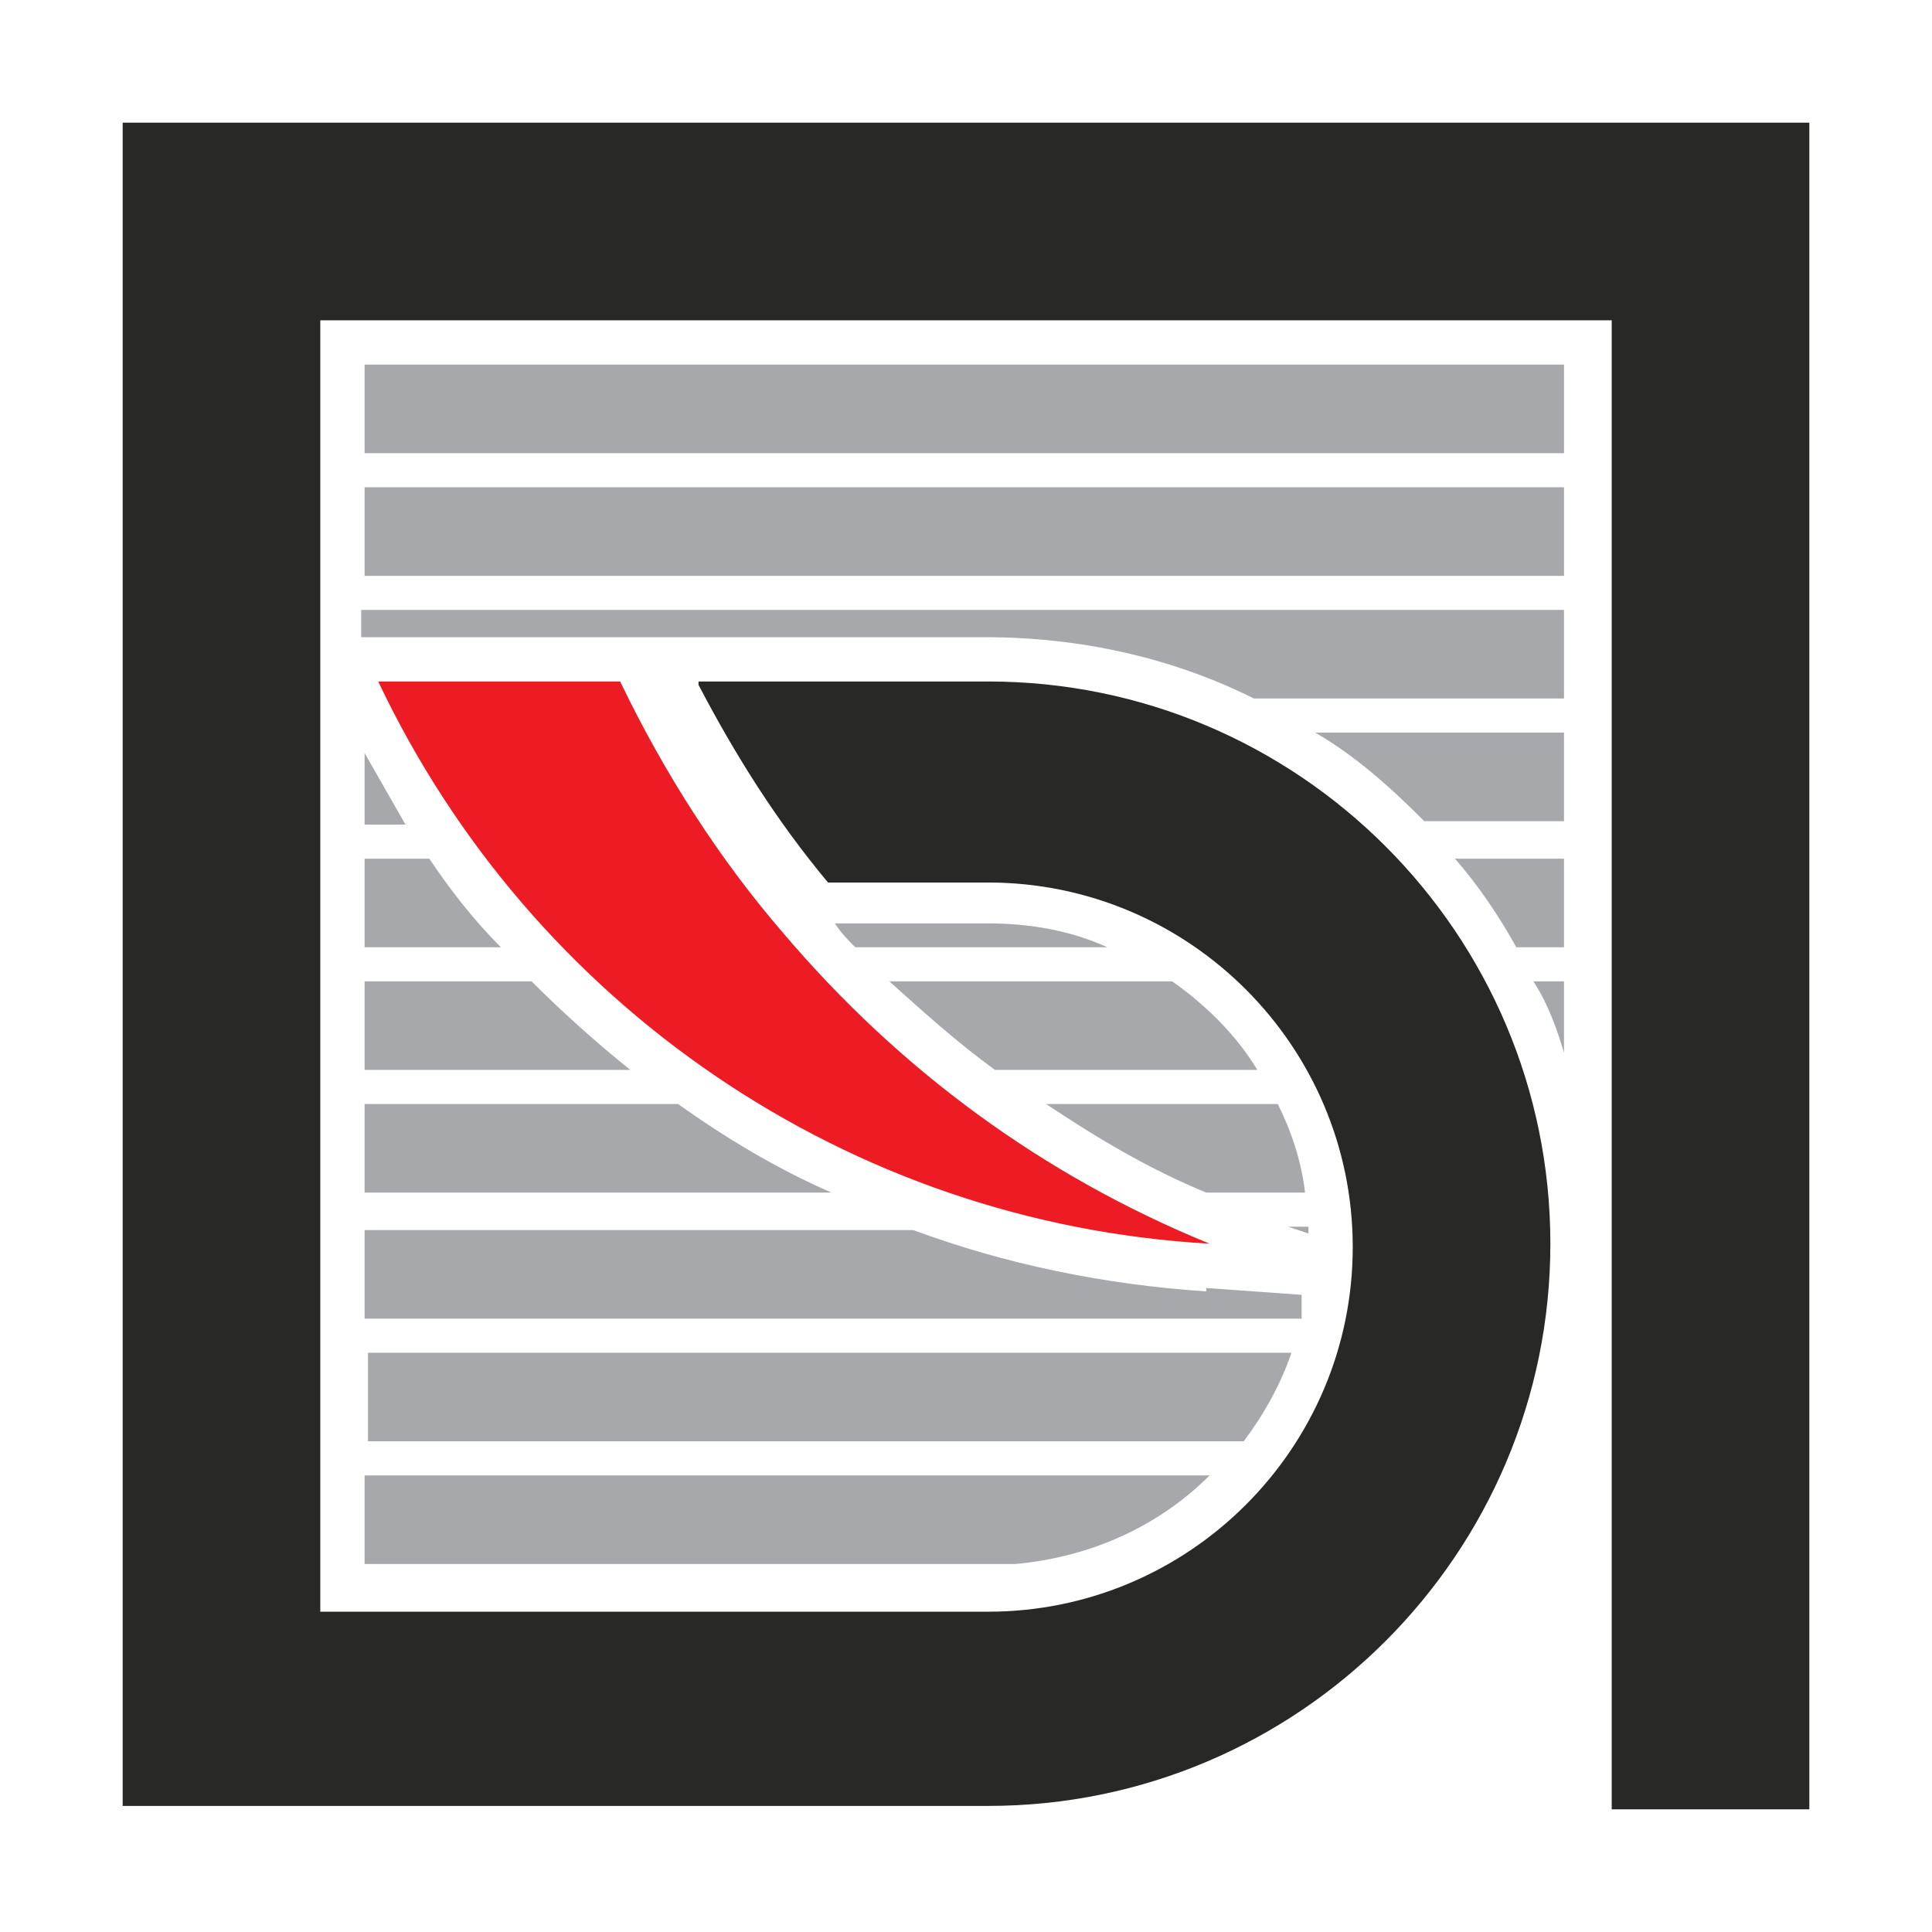 <?xml version="1.0" encoding="UTF-8"?>
<svg xmlns="http://www.w3.org/2000/svg" version="1.1" viewBox="0 0 56.7 56.7">
  <defs>
    <style>
      .cls-1 {
        fill: #282827;
      }

      .cls-1, .cls-2, .cls-3 {
        fill-rule: evenodd;
      }

      .cls-4, .cls-2 {
        fill: #a6a8ab;
      }

      .cls-3 {
        fill: #ed1c24;
      }
    </style>
  </defs>
  <!-- Generator: Adobe Illustrator 28.7.1, SVG Export Plug-In . SVG Version: 1.2.0 Build 142)  -->
  <g>
    <g id="Layer_1">
      <g id="Layer_1-2" data-name="Layer_1">
        <path class="cls-3" d="M18.3,20h-7.2c4.5,9.5,13.8,15.9,24.4,16.5-4.9-2-9.1-5.1-12.5-9.1-1.9-2.2-3.5-4.7-4.8-7.4h.1Z"/>
        <g>
          <path class="cls-1" d="M20.5,20h8.5c9.1,0,16.5,7.4,16.5,16.5s-7.4,16.5-16.5,16.5H3.6V3.6h49.5v49.5h-5.8V9.4H9.4v37.9h19.6c5.9,0,10.7-4.8,10.7-10.7s-4.8-10.7-10.7-10.7h-4.7c-1.5-1.8-2.7-3.7-3.8-5.8"/>
          <g>
            <rect class="cls-4" x="10.7" y="10.7" width="35.2" height="2.6"/>
            <rect class="cls-4" x="10.7" y="14.3" width="35.2" height="2.6"/>
            <path class="cls-2" d="M45.9,17.9v2.6h-9.1c-2.4-1.2-5.1-1.8-7.9-1.8H10.6v-.8h35.3Z"/>
            <path class="cls-2" d="M10.7,22.1c.4.7.8,1.4,1.2,2.1h-1.2v-2.1Z"/>
            <path class="cls-2" d="M45.9,21.5v2.6h-4.1c-1-1-2-1.9-3.2-2.6h7.3Z"/>
            <path class="cls-2" d="M12.6,25.2c.6.9,1.3,1.8,2.1,2.6h-4v-2.6h1.9Z"/>
            <path class="cls-2" d="M29,27.1c1.2,0,2.4.2,3.5.7h-7.4c-.2-.2-.4-.4-.6-.7h4.5Z"/>
            <path class="cls-2" d="M45.9,25.2v2.6h-1.4c-.5-.9-1.1-1.8-1.8-2.6h3.2Z"/>
            <path class="cls-2" d="M15.6,28.8c.9.9,1.9,1.8,2.9,2.6h-7.8v-2.6s4.9,0,4.9,0Z"/>
            <path class="cls-2" d="M36.9,31.4h-7.7c-1.1-.8-2.1-1.7-3.1-2.6h8.3c1,.7,1.9,1.6,2.5,2.6Z"/>
            <path class="cls-2" d="M45.9,28.8v2.1c-.2-.7-.5-1.5-.9-2.1h.9Z"/>
            <path class="cls-2" d="M19.9,32.4c1.4,1,2.9,1.9,4.5,2.6h-13.7v-2.6h9.2Z"/>
            <path class="cls-2" d="M37.5,32.4c.4.8.7,1.7.8,2.6h-2.9c-1.7-.7-3.2-1.6-4.7-2.6h6.9,0Z"/>
            <path class="cls-2" d="M35.4,37.8l2.8.2v.7H10.7v-2.6h16.1c2.7,1,5.6,1.6,8.6,1.8h0Z"/>
            <path class="cls-2" d="M38.4,36v.2l-.6-.2h.6Z"/>
            <path class="cls-2" d="M10.7,39.7h27.2c-.3.9-.8,1.8-1.4,2.6H10.8v-2.6h0Z"/>
            <path class="cls-2" d="M10.7,43.3h24.8c-1.5,1.5-3.5,2.4-5.7,2.6H10.7s0-2.6,0-2.6Z"/>
          </g>
        </g>
      </g>
    </g>
  </g>
</svg>